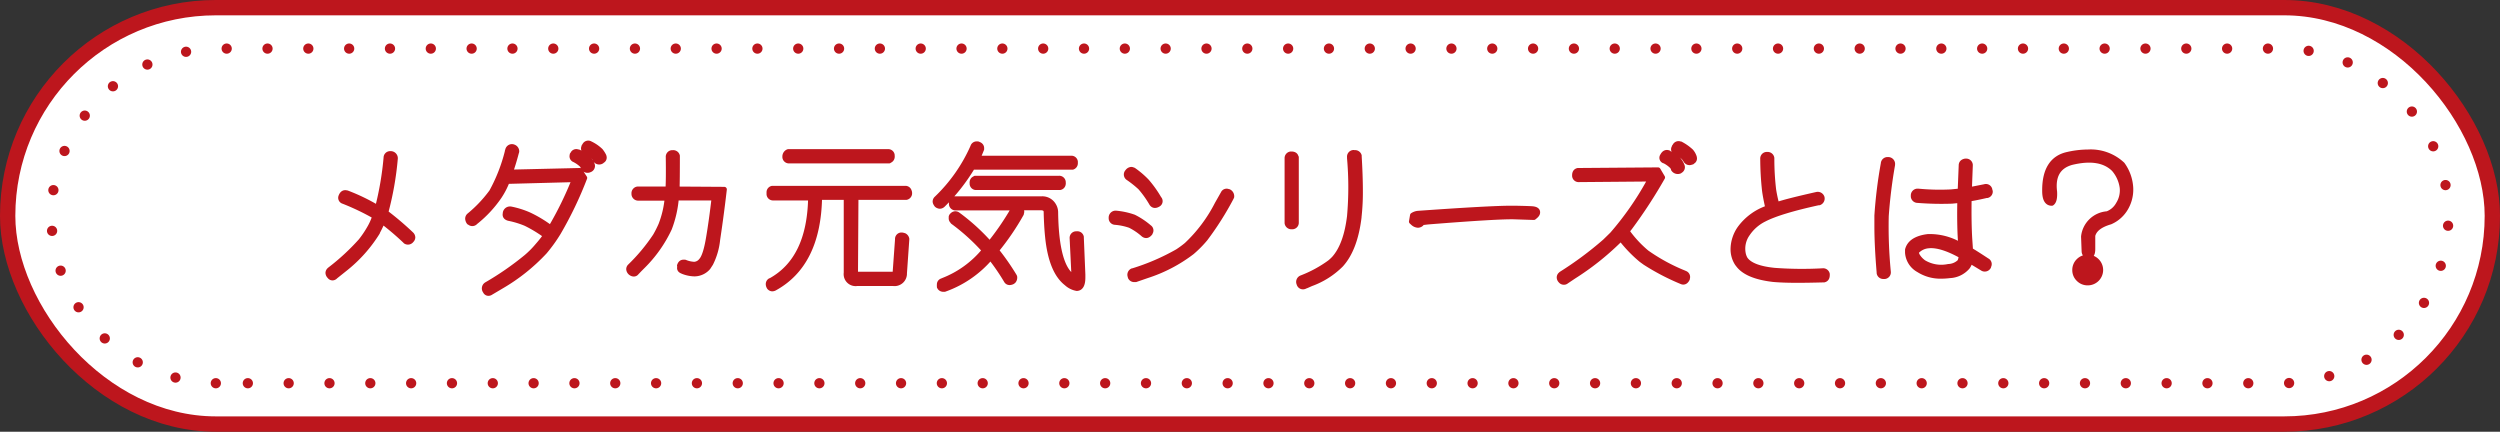 <svg xmlns="http://www.w3.org/2000/svg" width="489.28" height="84.49" viewBox="0 0 489.28 84.49"><rect x="0" y="0" width="489.28" height="84.49" fill="#333333" stroke="none"/><defs><style>.a,.b{fill:#fff;}.a,.c,.d{stroke:#bd161d;stroke-linejoin:round;}.a{stroke-width:3px;}.c{fill:none;stroke-linecap:round;stroke-width:2px;stroke-dasharray:0 7.99;}.d{fill:#bd161d;}</style></defs><rect class="a" x="1.5" y="1.5" width="486.28" height="81.49" rx="40.74"/><path class="b" d="M42.24,75a32.75,32.75,0,0,1,0-65.49H447A32.75,32.75,0,0,1,447,75Z"/><path class="c" d="M42.24,75a32.75,32.75,0,0,1,0-65.49H447A32.75,32.75,0,0,1,447,75Z"/><path class="d" d="M73.35,42.34l.11.06a47,47,0,0,0-6.24-3,.71.71,0,0,1-.46-1v0c.23-.57.59-.78,1.08-.64l.06,0a38.13,38.13,0,0,1,6,2.9,61.21,61.21,0,0,0,1.67-9.79.78.78,0,0,1,.74-.79h.17a.89.89,0,0,1,.88.85V31a60.81,60.81,0,0,1-1.87,10.6,59.42,59.42,0,0,1,5,4.25.89.89,0,0,1,.29.62.79.79,0,0,1-.26.55.83.83,0,0,1-1.15.21l-.08-.09a55.07,55.07,0,0,0-4.43-3.78,22.56,22.56,0,0,1-1,2.08v.06a27.69,27.69,0,0,1-6.29,7.06l-1.94,1.55a.76.76,0,0,1-.55.27.69.69,0,0,1-.56-.3l0,0a1,1,0,0,1-.32-.67.81.81,0,0,1,.26-.56l.06-.06a43.76,43.76,0,0,0,6.09-5.62,19.8,19.8,0,0,0,1.67-2.46A11.52,11.52,0,0,0,73.35,42.34Z"/><path class="d" d="M99.25,35.49a15.25,15.25,0,0,1-1.56,3,22.85,22.85,0,0,1-4.54,4.89.58.58,0,0,0-.14.12.79.79,0,0,1-1.15,0l-.06,0a1.32,1.32,0,0,1-.26-.71.82.82,0,0,1,.29-.61,25.38,25.38,0,0,0,4.25-4.45,1,1,0,0,1,.12-.15,32.66,32.66,0,0,0,3.1-7.91v-.06l.09-.29a.83.83,0,0,1,1-.59h-.06a.91.91,0,0,1,.79.85.6.6,0,0,1-.06.27c-.43,1.64-.86,3-1.29,4.21V33.7l13.71-.32.94,1.44a73,73,0,0,1-5.16,10.75,29.71,29.71,0,0,1-2.66,3.69A36.9,36.9,0,0,1,98.16,56l-2.08,1.23a.84.84,0,0,1-.5.17A.64.64,0,0,1,95,57l0,0a.88.88,0,0,1,.12-1.23l.08-.06A57.54,57.54,0,0,0,103,50.31a18.18,18.18,0,0,0,2.23-2.25,21.6,21.6,0,0,0,1.7-2.17l-.18.18a25.58,25.58,0,0,0-3.89-2.35h0a17.92,17.92,0,0,0-3.31-1c-.55-.16-.76-.47-.65-.94V41.7a.91.91,0,0,1,.82-.79l.21,0a17,17,0,0,1,3.63,1.14,24.15,24.15,0,0,1,4.22,2.55,68.38,68.38,0,0,0,4.63-9.46ZM112,30.36v-.09l.09-.08a.72.72,0,0,1,1-.44l.12,0a6.38,6.38,0,0,1,2,1.37,4.38,4.38,0,0,1,.65,1,.79.79,0,0,1-.47,1.11.9.9,0,0,1-1.23-.44v-.06a3,3,0,0,0-.29-.47,6.22,6.22,0,0,0-1.44-1A.71.71,0,0,1,112,30.36Zm2.31-1.64v-.09l.09-.08a.76.76,0,0,1,1.14-.41l0,0a7.45,7.45,0,0,1,2,1.38l0,0a5.48,5.48,0,0,1,.61.94,1,1,0,0,1,.09.38.66.66,0,0,1-.38.61l-.09.09h0l0,0a.87.87,0,0,1-1.29-.35v-.06a3.86,3.86,0,0,0-.29-.41,8,8,0,0,0-1.5-1A.7.7,0,0,1,114.3,28.72Z"/><path class="d" d="M130.59,38.77l-5.65,0a.82.82,0,0,1-.85-.73v-.12a.82.82,0,0,1,.67-.91l.15,0,5.83,0q.12-1.81.06-6.27a.79.79,0,0,1,.7-.85h.18a.82.82,0,0,1,.88.62l0,.17q0,4.49-.06,6.33l9.25.06c-.52,4.49-1,7.78-1.31,9.85a13.36,13.36,0,0,1-1.35,4.65l-.5.77A3.56,3.56,0,0,1,136,53.59h-.11a6.52,6.52,0,0,1-2.23-.46h0l-.12-.06c-.44-.16-.61-.44-.49-.85v-.06L133,52c.16-.51.46-.73.91-.67a.24.24,0,0,1,.15,0h0a5.41,5.41,0,0,0,1.82.41h0a1.85,1.85,0,0,0,1.34-.71q.88-.93,1.47-4.54.56-3.27,1.08-7.76l-7.41,0A21.53,21.53,0,0,1,131,44.72a25.68,25.68,0,0,1-5.21,7.38l-.62.62-.61.64a.63.63,0,0,1-.53.26.88.88,0,0,1-.5-.17l-.09-.06a1,1,0,0,1-.38-.7.77.77,0,0,1,.21-.53l0,0,0,0a36,36,0,0,0,5-6A21.77,21.77,0,0,0,129.36,44,19.3,19.3,0,0,0,130.59,38.77Z"/><path class="d" d="M167.42,53.39a.26.26,0,0,0,.29.29H175a.27.27,0,0,0,.2-.2.33.33,0,0,0,0-.15l.47-6.5a.76.76,0,0,1,.65-.82h.23a2.76,2.76,0,0,1,.44.11.92.92,0,0,1,.47.62v.15L177,53.48a1.93,1.93,0,0,1-2.17,2h-7.12a1.84,1.84,0,0,1-2.08-2.08V38.62h-5.24q-.24,13.1-8.82,17.79a1.08,1.08,0,0,1-.44.11.77.77,0,0,1-.53-.26.28.28,0,0,1-.08-.12l0,0v0l0,0a1.1,1.1,0,0,1-.15-.53.77.77,0,0,1,.38-.68l.06,0q7.62-4.18,7.85-16.2h-7.32a.77.77,0,0,1-.82-.7V37.6a.77.77,0,0,1,.64-.73l.15,0h25.87a.76.76,0,0,1,.76.58.69.69,0,0,1,.06.21v0a1.17,1.17,0,0,1,0,.32.82.82,0,0,1-.65.64h-9.84Zm-13.8-22.62v-.14a1,1,0,0,1,.65-.94l.17,0h19.34a.76.76,0,0,1,.82.67v.15a.68.68,0,0,1,0,.26.78.78,0,0,1-.53.65l-.06.06H154.47A.79.79,0,0,1,153.62,30.77Z"/><path class="d" d="M184.53,40.09l-.15.12a.79.79,0,0,1-.44.14.76.76,0,0,1-.35-.09.36.36,0,0,1-.15-.08l-.09-.06,0,0a1.85,1.85,0,0,1-.23-.35.75.75,0,0,1-.09-.33.79.79,0,0,1,.27-.58,31.69,31.69,0,0,0,7.11-10.14.77.77,0,0,1,.77-.55h.17l.12.05a1.07,1.07,0,0,1,.26.12.74.74,0,0,1,.38.68v.17l0,0-.05.12c-.24.6-.47,1.16-.71,1.67h18.28a.76.76,0,0,1,.82.67V32a.79.79,0,0,1-.55.71l-.06,0H190.33A37.7,37.7,0,0,1,184.53,40.09Zm19.74.64-.38-.08h-4.45a.68.68,0,0,1,.17.11.79.79,0,0,1,.27,1l0,.09A49,49,0,0,1,195,49a46.65,46.65,0,0,1,3.49,5,.67.67,0,0,1,.09.21,1.31,1.31,0,0,1,0,.23,1,1,0,0,1-.24.56.31.31,0,0,0-.11.09l-.09.06h0a1.31,1.31,0,0,1-.53.14.71.71,0,0,1-.64-.35l0,0,0,0a41.56,41.56,0,0,0-3.11-4.54,21,21,0,0,1-9,6.21l-.29,0a.83.83,0,0,1-.62-.32.38.38,0,0,0-.09-.15l0-.08v0l0,0a2.16,2.16,0,0,1,0-.35.72.72,0,0,1,.53-.74l-.17.24a.55.55,0,0,1,.11-.15l.18-.15A19.64,19.64,0,0,0,192.67,49a40.28,40.28,0,0,0-6.18-5.6h0l0-.06a.75.75,0,0,1-.32-.61.88.88,0,0,0,0-.21.09.09,0,0,0,0-.06.6.6,0,0,1,.08-.2l0,0,0,0v0a1.27,1.27,0,0,1,.27-.26.75.75,0,0,1,.46-.15.84.84,0,0,1,.42.12l0,0h0l0,0a39.85,39.85,0,0,1,6.3,5.72A51.91,51.91,0,0,0,198.29,41a.85.85,0,0,1,.3-.32H187.07a.79.79,0,0,1-.85-.68v-.15a1.39,1.39,0,0,1,0-.32.9.9,0,0,1,.62-.61l.17,0h16.88a2.55,2.55,0,0,1,2.34,1.32,2.61,2.61,0,0,1,.36,1.34v0q.13,8.79,2.43,11.69a4.13,4.13,0,0,0,.82.79h0l0,0a1.36,1.36,0,0,0,.29.21.62.62,0,0,0,.06-.32v-.09l-.35-7.24a.79.79,0,0,1,.7-.85h.12a1.17,1.17,0,0,1,.32,0,.78.78,0,0,1,.64.62v.14l.3,7.21c0,.22,0,.41,0,.59,0,1.38-.4,2.09-1.18,2.11h0a4,4,0,0,1-2-1q-3-2.31-3.69-9c-.16-1.51-.25-3.14-.29-4.9A.8.8,0,0,0,204.27,40.73Zm-14-4.71v-.15a.68.68,0,0,1,0-.26.76.76,0,0,1,.52-.65l.06-.06h16.41a.78.78,0,0,1,.82.71v.14a.62.62,0,0,1,0,.24.77.77,0,0,1-.64.7H191.09A.76.76,0,0,1,190.27,36Z"/><path class="d" d="M217.48,42.75v-.14a.86.86,0,0,1,.77-.88h.17a14.48,14.48,0,0,1,3.49.76,14.78,14.78,0,0,1,3,2,.73.73,0,0,1,.18,1.06l0,.06c-.41.52-.84.62-1.29.29a11.88,11.88,0,0,0-2.64-1.79,11.84,11.84,0,0,0-2.92-.61A.79.79,0,0,1,217.48,42.75Zm3.34-7.93a.79.79,0,0,1-.23-1.12l.06-.06a1,1,0,0,1,.73-.47.71.71,0,0,1,.41.12l.06,0a17.15,17.15,0,0,1,2.58,2.2,21.76,21.76,0,0,1,2.4,3.37.71.71,0,0,1-.18,1.14l0,0q-.78.46-1.23-.15l0,0a19.75,19.75,0,0,0-2.25-3.16A20.31,20.31,0,0,0,220.82,34.82Zm1.44,19.89-.29,0a.82.82,0,0,1-.74-.47l0-.09a.83.83,0,0,1,.41-1.14l.06,0a43.45,43.45,0,0,0,8.76-3.78l0,0a20,20,0,0,0,1.76-1.29,29.18,29.18,0,0,0,6-8l1.18-2.08a.72.72,0,0,1,1-.35l.09,0a1,1,0,0,1,.56.82v.18l-.09.2a58.68,58.68,0,0,1-5.07,8,21.76,21.76,0,0,1-2.61,2.64,29.27,29.27,0,0,1-8.82,4.6Z"/><path class="d" d="M251.91,31a.81.81,0,0,1,.7-.85h.12c.52,0,.83.19.91.58l.05.06V43.55a.78.78,0,0,1-.7.82h-.15a.84.84,0,0,1-.93-.71Zm13-1.12h.24a.83.83,0,0,1,.85.59l0,.15c.15,2.54.23,4.76.23,6.68a43.18,43.18,0,0,1-.26,5.15v.09q-.76,6.21-3.52,9.26a15.91,15.91,0,0,1-5.86,3.72l-.79.35a1.82,1.82,0,0,1-.32.12l-.12.06a.85.85,0,0,1-.35.08.77.77,0,0,1-.7-.44.67.67,0,0,1-.06-.17.84.84,0,0,1,.47-1.14h0a24,24,0,0,0,5.53-3,8.62,8.62,0,0,0,.88-.82c1.55-1.76,2.55-4.51,3-8.24v0a65,65,0,0,0,0-11.37v-.21A.8.8,0,0,1,264.94,29.86Z"/><path class="d" d="M278.25,43.57l-.09.24a1,1,0,0,1-.65.26,1.54,1.54,0,0,1-.91-.38l-.35-.32.21-1.23a2.34,2.34,0,0,1,1.08-.38q14.07-1,18.25-1h.65q3.07.06,3.57.12c.61.08.91.3.91.67s-.24.61-.73,1l-3.63-.12q-3.09-.12-17.11,1Z"/><path class="d" d="M317.21,46.68l-.41.44a52.94,52.94,0,0,1-8.85,7l-1.4.94a.7.7,0,0,1-.47.17.8.8,0,0,1-.65-.32v0a.92.92,0,0,1-.26-.61.74.74,0,0,1,.29-.59l.09-.09a68.24,68.24,0,0,0,8.55-6.35l1.44-1.41a58.92,58.92,0,0,0,7.06-10.08l.47-.76L309,35.14a.77.77,0,0,1-.82-.71v-.11c0-.53.21-.84.64-.94l.15,0,15.53-.12.87,1.47A95.81,95.81,0,0,1,319,44.51c-.2.26-.39.5-.59.73l0,0a22.17,22.17,0,0,0,3.87,4.19,36.1,36.1,0,0,0,7.35,4l.12.06a.75.75,0,0,1,.47,1l0,.09c-.2.41-.46.62-.79.62a.74.74,0,0,1-.27-.06h0a44.83,44.83,0,0,1-7.2-3.75l-.73-.53A25.94,25.94,0,0,1,317.21,46.68Zm8.17-16.17v0c.3-.59.7-.78,1.2-.59l0,.06a6.78,6.78,0,0,1,2,1.38,3.73,3.73,0,0,1,.58,1,.76.76,0,0,1-.35,1.06l-.06.06a1,1,0,0,1-1.23-.38V33a1.72,1.72,0,0,0-.32-.5,5.79,5.79,0,0,0-1.41-1A.63.63,0,0,1,325.38,30.51Zm2.73-.65a6,6,0,0,1,1.46,1l.35.5v0a.83.83,0,0,0,1.15.35h.09l.08-.09a.65.65,0,0,0,.38-.61,1.18,1.18,0,0,0-.08-.39,3.2,3.2,0,0,0-.59-1,9.36,9.36,0,0,0-2.05-1.44l-.12,0a.55.55,0,0,0-.26-.06.77.77,0,0,0-.73.5l-.09.09v.09A.65.65,0,0,0,328.11,29.86Z"/><path class="d" d="M347.74,40.06c1.29-.45,3.9-1.11,7.85-2a.87.87,0,0,1,1,.61v0l0,0a.87.87,0,0,1-.55,1l-.15,0q-7.56,1.65-10.61,3.23A8.45,8.45,0,0,0,342,45.77a5,5,0,0,0-.85,3.78,3.46,3.46,0,0,0,.41,1.14q1.2,1.77,5.71,2.23a72.71,72.71,0,0,0,9.43.09.81.81,0,0,1,.91.64l0,.18c0,.53-.21.84-.64.94l-.18,0c-1.87.05-3.54.08-5,.08-2,0-3.56-.06-4.75-.17-3.53-.41-5.85-1.41-6.94-3l-.06-.06a5.09,5.09,0,0,1-.85-2.87,7.07,7.07,0,0,1,.38-2.2,7.32,7.32,0,0,1,.91-1.81A11.18,11.18,0,0,1,346,40.7c-.31-1.36-.53-2.51-.65-3.42a58.59,58.59,0,0,1-.35-6.19.79.79,0,0,1,.68-.85l.17,0a.82.82,0,0,1,.91.7l0,.18a51.79,51.79,0,0,0,.35,6A27.58,27.58,0,0,0,347.74,40.06Z"/><path class="d" d="M368.6,32a.8.8,0,0,1,.85-.76h.17a.85.85,0,0,1,.76,1v.06a97,97,0,0,0-1.23,10v0a91.4,91.4,0,0,0,.41,10.92.8.8,0,0,1-.67.88l-.18,0h-.11a.79.79,0,0,1-.82-.7v-.12c-.3-3.55-.44-6.55-.44-9,0-.75,0-1.44,0-2.08A89.52,89.52,0,0,1,368.6,32ZM382,39.36a59,59,0,0,1-6.71-.15.83.83,0,0,1-.82-.73v-.21a.82.82,0,0,1,.79-.85h.14a44.12,44.12,0,0,0,6.45.15l1.79-.18.2-5c0-.47.27-.75.79-.85h.12a.8.8,0,0,1,.85.71l0,.17-.18,4.72,3-.59a.77.77,0,0,1,1,.56l0,.12a.55.55,0,0,1,.09.29.78.78,0,0,1-.59.73l-.15,0c-1.33.31-2.46.54-3.4.68-.05,3.2,0,5.8.12,7.79l.15,2.23c.66.39,1.74,1.07,3.22,2.05a.76.76,0,0,1,.32,1.11l0,.09a.83.83,0,0,1-1.23.29l0,0-2.37-1.43a3,3,0,0,1-.53,1.2,4.84,4.84,0,0,1-3.45,1.67h0a13.76,13.76,0,0,1-1.67.11,7.9,7.9,0,0,1-4.43-1.23,4.16,4.16,0,0,1-2.16-3.37l0-.55q.51-2,3.55-2.52l.44-.06A11.77,11.77,0,0,1,383.74,48q0-.24-.06-1.08c-.13-2-.17-4.6-.11-7.71Zm-4.52,8.73a3.51,3.51,0,0,0-2.25,1,.8.8,0,0,0-.15.21v0c-.08.35.16.84.71,1.46a5.34,5.34,0,0,0,.67.59,6.69,6.69,0,0,0,4.86.82,3.32,3.32,0,0,0,2.23-.94,2.93,2.93,0,0,0,.29-1.17Q379.86,47.85,377.44,48.09Z"/><path class="d" d="M401.56,39.77c-.92,0-1.38-.8-1.38-2.41v-.14c0-4,1.51-6.37,4.54-7a18.38,18.38,0,0,1,3.95-.46,9.06,9.06,0,0,1,6.71,2.43A8.55,8.55,0,0,1,417,36.78a7.17,7.17,0,0,1-1.21,4.33A6.46,6.46,0,0,1,413,43.43q-3,.87-3.43,2.69v2.64c0,.92-.28,1.38-.85,1.38a1,1,0,0,1-.82-.91l-.11-2.93a5,5,0,0,1,4.63-4.45,4.09,4.09,0,0,0,2.19-1.91,5.07,5.07,0,0,0,.74-3.22,6.93,6.93,0,0,0-1.62-3.6q-2.71-2.7-8.35-1.32c-2.57.74-3.67,2.65-3.28,5.74C402.16,38.73,402,39.47,401.56,39.77Zm9.55,13.09a2.51,2.51,0,0,1-2.52,2.49,2.45,2.45,0,0,1-1.78-.73,2.4,2.4,0,0,1-.74-1.76,2.45,2.45,0,0,1,.74-1.79,2.49,2.49,0,0,1,1.78-.73,2.51,2.51,0,0,1,2.52,2.52Z"/></svg>